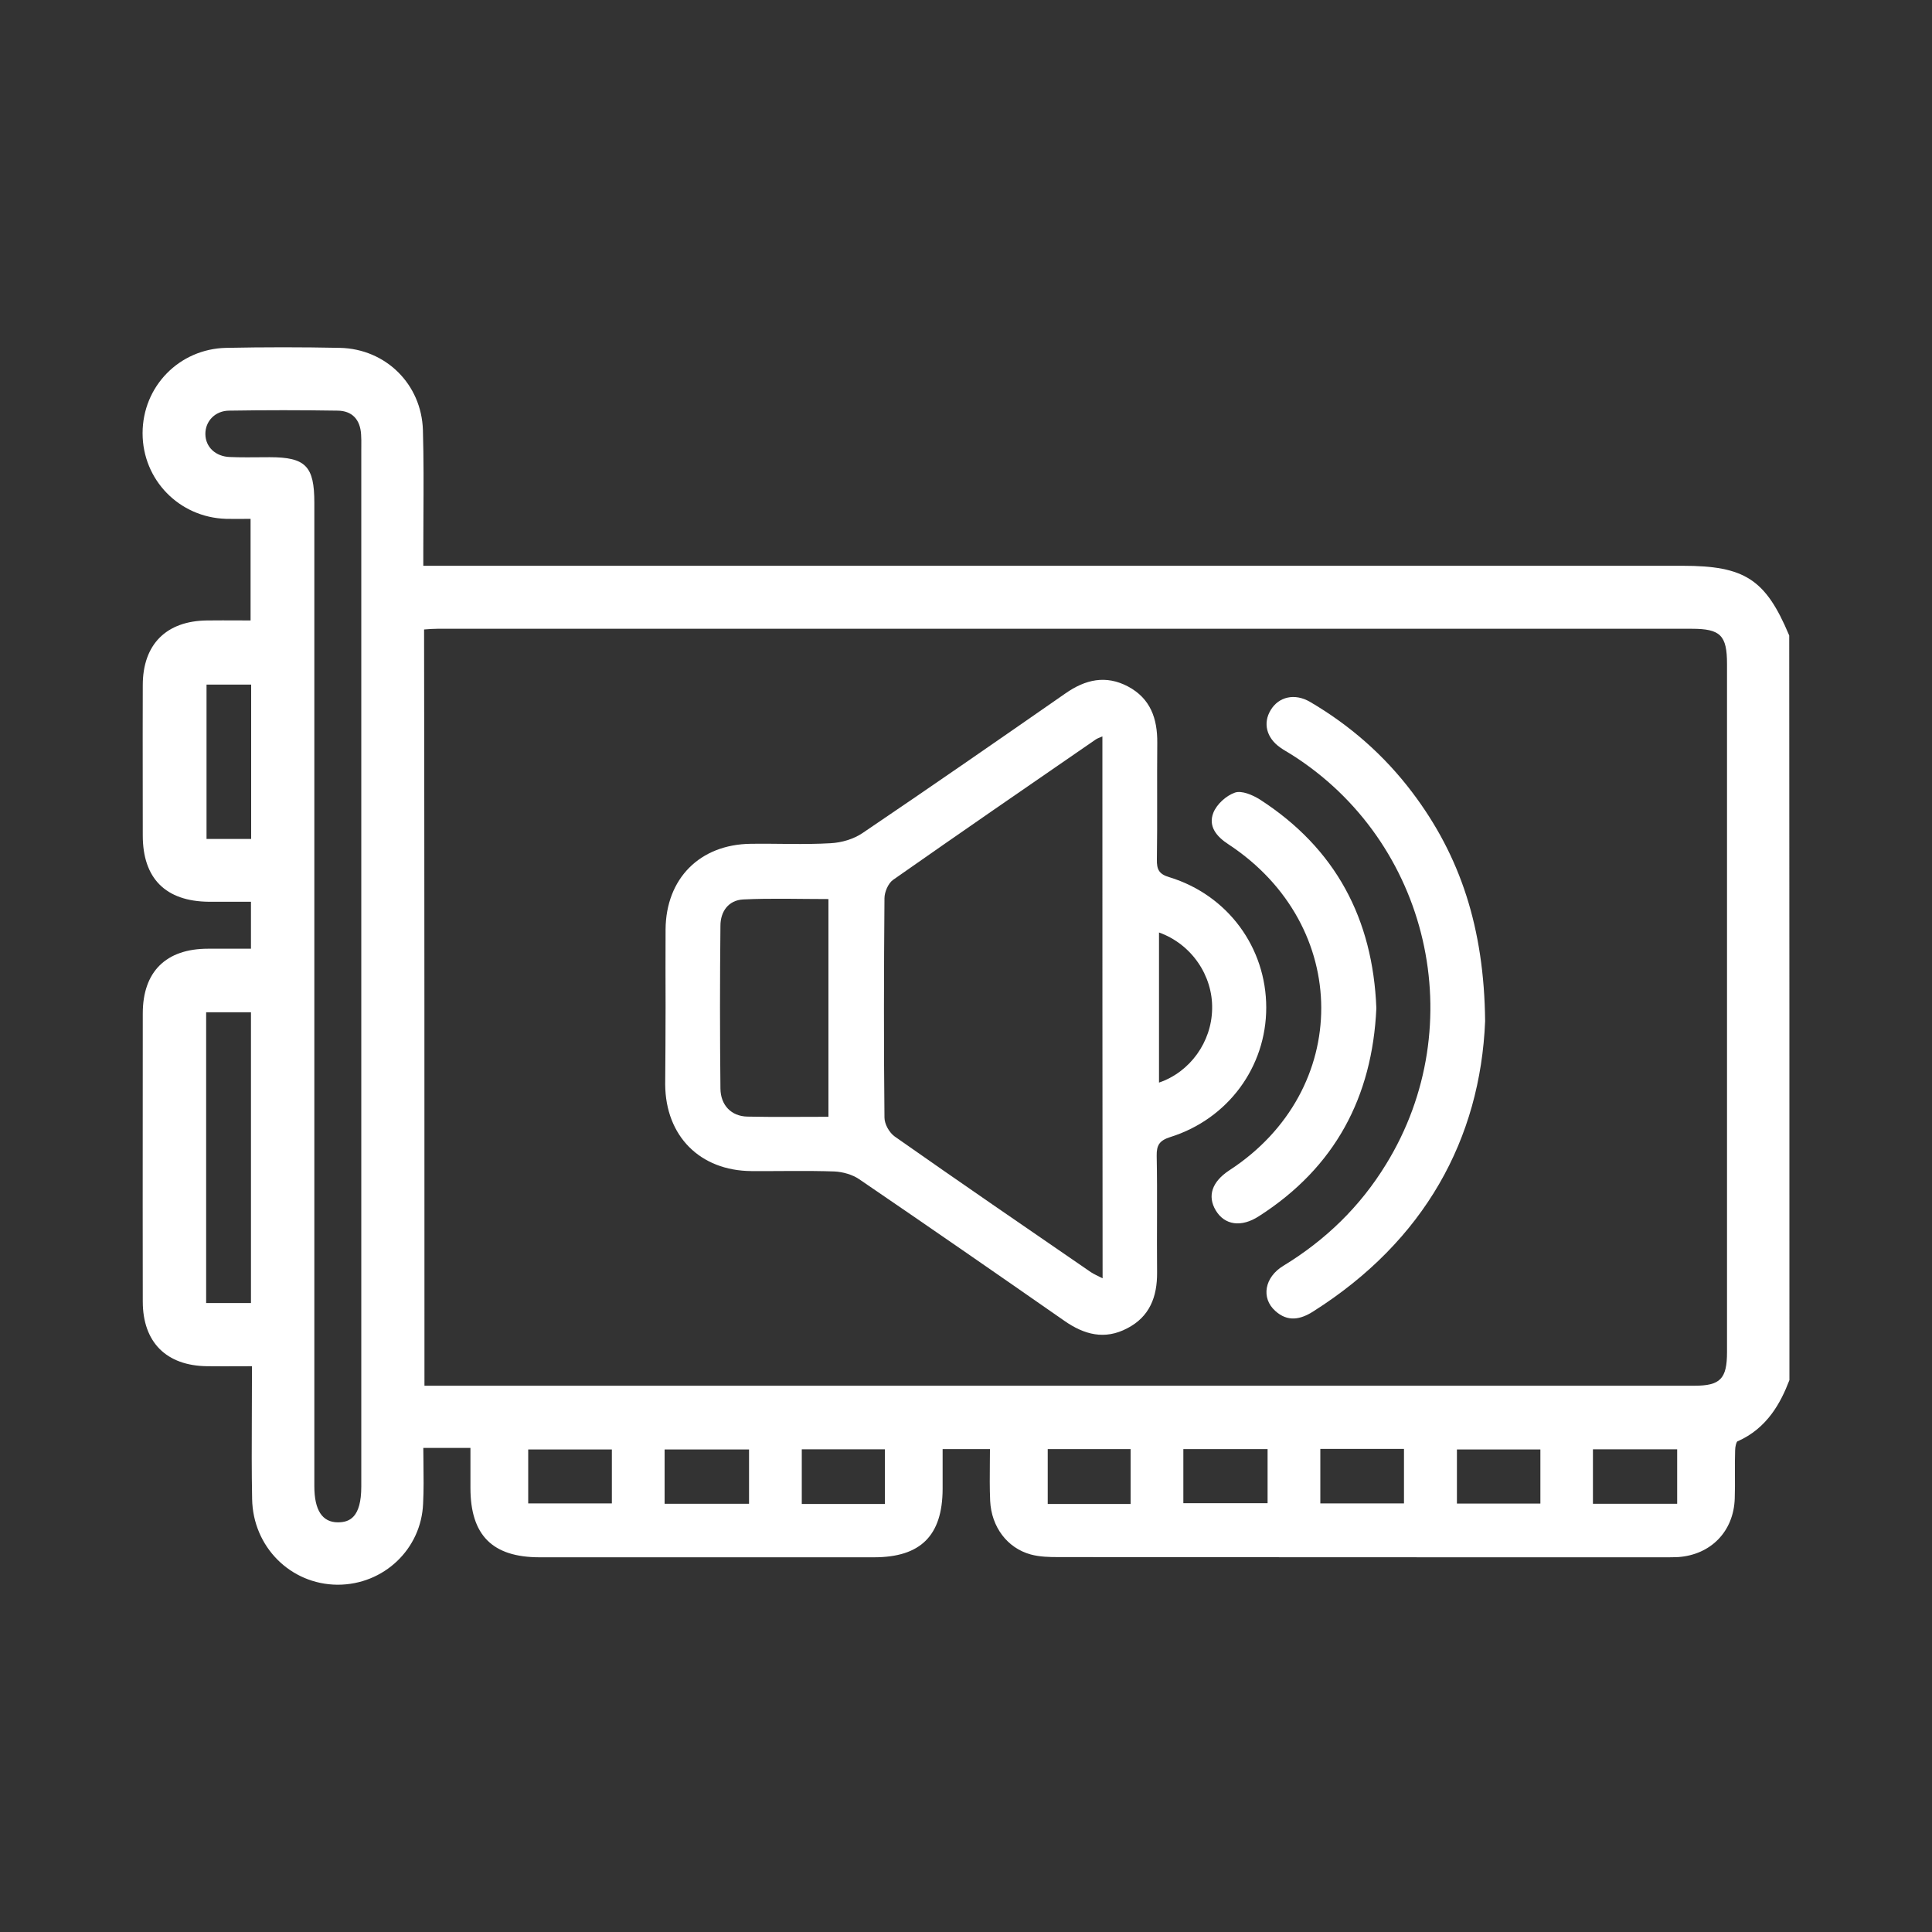 <?xml version="1.0" encoding="utf-8"?>
<!-- Generator: Adobe Illustrator 16.0.0, SVG Export Plug-In . SVG Version: 6.00 Build 0)  -->
<!DOCTYPE svg PUBLIC "-//W3C//DTD SVG 1.1//EN" "http://www.w3.org/Graphics/SVG/1.1/DTD/svg11.dtd">
<svg version="1.1" id="Layer_1" xmlns="http://www.w3.org/2000/svg" xmlns:xlink="http://www.w3.org/1999/xlink" x="0px" y="0px"
	 width="1000px" height="1000px" viewBox="0 0 1000 1000" enable-background="new 0 0 1000 1000" xml:space="preserve">
<rect x="0" y="0" width="1000" height="1000" fill="#333333" stroke="none"/>
<g>
	<path fill="#FFFFFF" d="M174.591,820.25c-24.313-0.21-43.677-19.697-44.091-44.366c-0.28-14.155-0.216-28.502-0.155-42.376
		c0.027-6.047,0.054-12.098,0.054-18.157v-8.198c-2.283,0.003-4.522,0.012-6.731,0.021c-2.761,0.011-5.476,0.021-8.172,0.021
		c-2.75,0-5.479-0.011-8.221-0.044c-21.209-0.212-33.376-12.423-33.376-33.5c-0.066-33.132-0.044-66.821-0.022-99.401
		c0.011-16.566,0.022-33.133,0.022-49.698c0-21.603,12.004-33.5,33.8-33.5h22.2V466.75h-21.8c-22.38-0.211-34.2-12.072-34.2-34.3
		c0-8.629-0.011-17.269-0.022-25.912c-0.022-17.021-0.044-34.62,0.022-51.896c0-21.07,12.13-33.28,33.28-33.492
		c2.67-0.033,5.345-0.045,8.039-0.045c2.652,0,5.322,0.011,8.027,0.022c2.126,0.008,4.275,0.017,6.454,0.021v-52.594
		c-0.962,0.005-1.924,0.011-2.887,0.018c-1.638,0.011-3.276,0.022-4.914,0.022c-1.647,0-3.293-0.012-4.941-0.045
		C92.75,267.816,73.8,248.358,73.8,224.25c0-24.26,19-43.675,43.256-44.199c9.771-0.199,19.676-0.301,29.443-0.301
		c9.768,0,19.673,0.102,29.44,0.301c23.757,0.525,42.224,18.813,42.958,42.537c0.43,14.826,0.347,29.878,0.267,44.434
		c-0.033,5.91-0.065,11.819-0.065,17.729v8.101H871c32.061,0,42.844,7.011,54.943,35.723l0.156,0.372v0.403
		c0.1,128.4,0.1,258.646,0.1,384.602v0.373l-0.134,0.348c-4.271,11.052-11.185,24.601-26.911,31.446
		c-0.43,0.487-1.055,2.605-1.055,4.633c-0.148,4.181-0.124,8.354-0.1,12.389c0.024,4.076,0.05,8.292-0.102,12.484
		c-0.527,16.969-12.326,29.159-29.362,30.322c-2.291,0.105-4.55,0.105-6.735,0.105c-102.899,0-209.301,0-313.902-0.101
		c-4.756,0-9.789-0.105-14.424-1.37c-12.092-3.316-20.322-14.202-20.972-27.734c-0.281-6.535-0.222-13.001-0.157-19.847
		c0.021-2.289,0.042-4.603,0.051-6.948H487.9v20.699c-0.104,24.087-11.385,35.301-35.5,35.301H279.3
		c-24.424,0-35.8-11.407-35.8-35.9v-20.7h-24.396c0.011,2.568,0.042,5.114,0.072,7.644c0.087,7.266,0.168,14.128-0.179,21.155
		c-0.933,23.543-20.35,42.001-44.203,42.001H174.591z M139.6,236.65c18.566,0,23.1,4.612,23.1,23.5v509.1
		c0,12.411,4.107,18.704,12.208,18.704l0.351-0.004c5.466-0.117,11.741-2.326,11.741-18.5v-536.4c0-0.709,0.006-1.412,0.013-2.111
		c0.019-2.072,0.037-4.029-0.108-6.046c-0.458-7.883-4.765-12.257-12.128-12.343c-9.354-0.149-18.814-0.225-28.126-0.225
		c-9.313,0-18.773,0.075-28.119,0.225c-3.48,0.042-6.634,1.337-8.889,3.648c-2.197,2.253-3.385,5.281-3.342,8.526
		c0.086,6.703,5.297,11.566,12.67,11.827c2.581,0.111,5.373,0.164,8.802,0.164c1.966,0,3.932-0.017,5.897-0.033
		C135.646,236.667,137.623,236.65,139.6,236.65z M585.199,778.45v-28.399h-42.898v28.399H585.199z M458,778.45v-28.3h-43v28.3H458z
		 M868.1,778.351v-28.2h-43.6v28.2H868.1z M387.7,778.351V750.25H344v28.101H387.7z M797.301,778.25v-28H754.1v28H797.301z
		 M726.699,778.15v-28.2H683.4v28.2H726.699z M316.7,778.15v-27.9h-43.3v27.9H316.7z M656.1,778.051v-28h-43.6v28H656.1z
		 M877,717.25c13.426,0,16.9-3.577,16.9-17.399v-356.2c0-14.799-3.402-18.2-18.201-18.2H226.4c-2.02,0-4.055,0.152-6.21,0.313
		c-0.228,0.017-0.457,0.034-0.687,0.051c0.196,130.722,0.197,263.216,0.197,391.436H877z M129.9,674.45v-150.5h-23.2v150.5H129.9z
		 M130,434.25v-79.899h-23.1v79.899H130z"/>
	<path fill="#FFFFFF" d="M344.5,520.851c0-13.3-0.101-26.5,0-39.8c0.199-26.301,17.699-44,44.1-44.301c13.8-0.199,27.6,0.5,41.3-0.3
		c5.7-0.3,11.9-2.1,16.601-5.3c35.199-23.8,70.099-48,104.9-72.2c10.4-7.3,21-9.7,32.5-3.6c11.6,6.199,15.199,16.6,15.1,29.1
		c-0.199,20.2,0.1,40.3-0.199,60.4c-0.102,5.1,1,7.6,6.5,9.2c30.299,9.3,50.1,36.5,50.1,67.5c0,30.6-19.701,57.6-49.701,67
		c-5.6,1.8-7.1,4.199-7,9.699c0.4,20.2,0,40.301,0.201,60.4c0.1,12.5-3.801,22.9-15.5,28.9c-11.6,6.1-22.201,3.3-32.5-3.9
		c-35.301-24.6-70.701-49.1-106.201-73.3c-3.5-2.4-8.5-3.8-12.8-4c-14.399-0.5-28.7-0.101-43-0.2c-26.6-0.2-44.399-18.1-44.6-44.8
		C344.4,547.95,344.5,534.45,344.5,520.851z M570.6,381.15c-1.799,0.8-2.799,1.1-3.6,1.7c-35,24.1-70,48.2-104.8,72.6
		c-2.5,1.8-4.399,6.3-4.399,9.5c-0.3,37.8-0.4,75.601,0,113.5c0,3.4,2.5,7.8,5.3,9.8c33.6,23.601,67.599,46.9,101.5,70.2
		c1.701,1.101,3.5,1.9,6.1,3.2C570.6,567.851,570.6,475.051,570.6,381.15z M428.8,578.051c0-38.101,0-75,0-112.7
		c-15,0-29.601-0.5-44.101,0.2c-7.699,0.399-11.8,6.3-11.8,13.6c-0.3,28.1-0.3,56.2,0,84.3c0.101,8.601,5.601,14.3,13.9,14.5
		C400.5,578.25,414.2,578.051,428.8,578.051z M599.9,482.65c0,26.1,0,51.8,0,77.7c16.1-5.5,27.199-21,27.5-38.101
		C627.801,504.95,616.699,488.65,599.9,482.65z"/>
	<path fill="#FFFFFF" d="M768.699,528.551c-2.5,60.899-31.299,113.699-88.898,150.199c-6.701,4.301-13.301,5.601-19.701-0.199
		c-7.5-6.7-5.6-17.5,4.201-23.4c21.799-13.3,39.699-30.6,53.1-52.5c44.4-72.1,22.5-167.1-49.1-212.2c-1.9-1.2-3.801-2.2-5.602-3.5
		c-7.199-5-9.1-12.7-5-19.4c4.102-6.899,12.4-8.899,20.301-4.3c20.699,12.101,38.5,27.7,53,46.9
		C755.801,442.95,768.199,480.25,768.699,528.551z"/>
	<path fill="#FFFFFF" d="M712.4,521.851c-2.1,46-21.4,82.399-60.701,107.6c-9.199,6-17.799,4.7-22.398-2.899
		c-4.5-7.5-2-14.9,7-20.801c63.6-41.399,63.398-126.699-0.4-168.699c-6.201-4-10.6-9.301-7.9-16.301
		c1.699-4.399,6.6-8.899,11.199-10.5c3.5-1.199,9.102,1.2,12.801,3.5C691.301,439.051,710.6,475.551,712.4,521.851z"/>
</g>
</svg>
